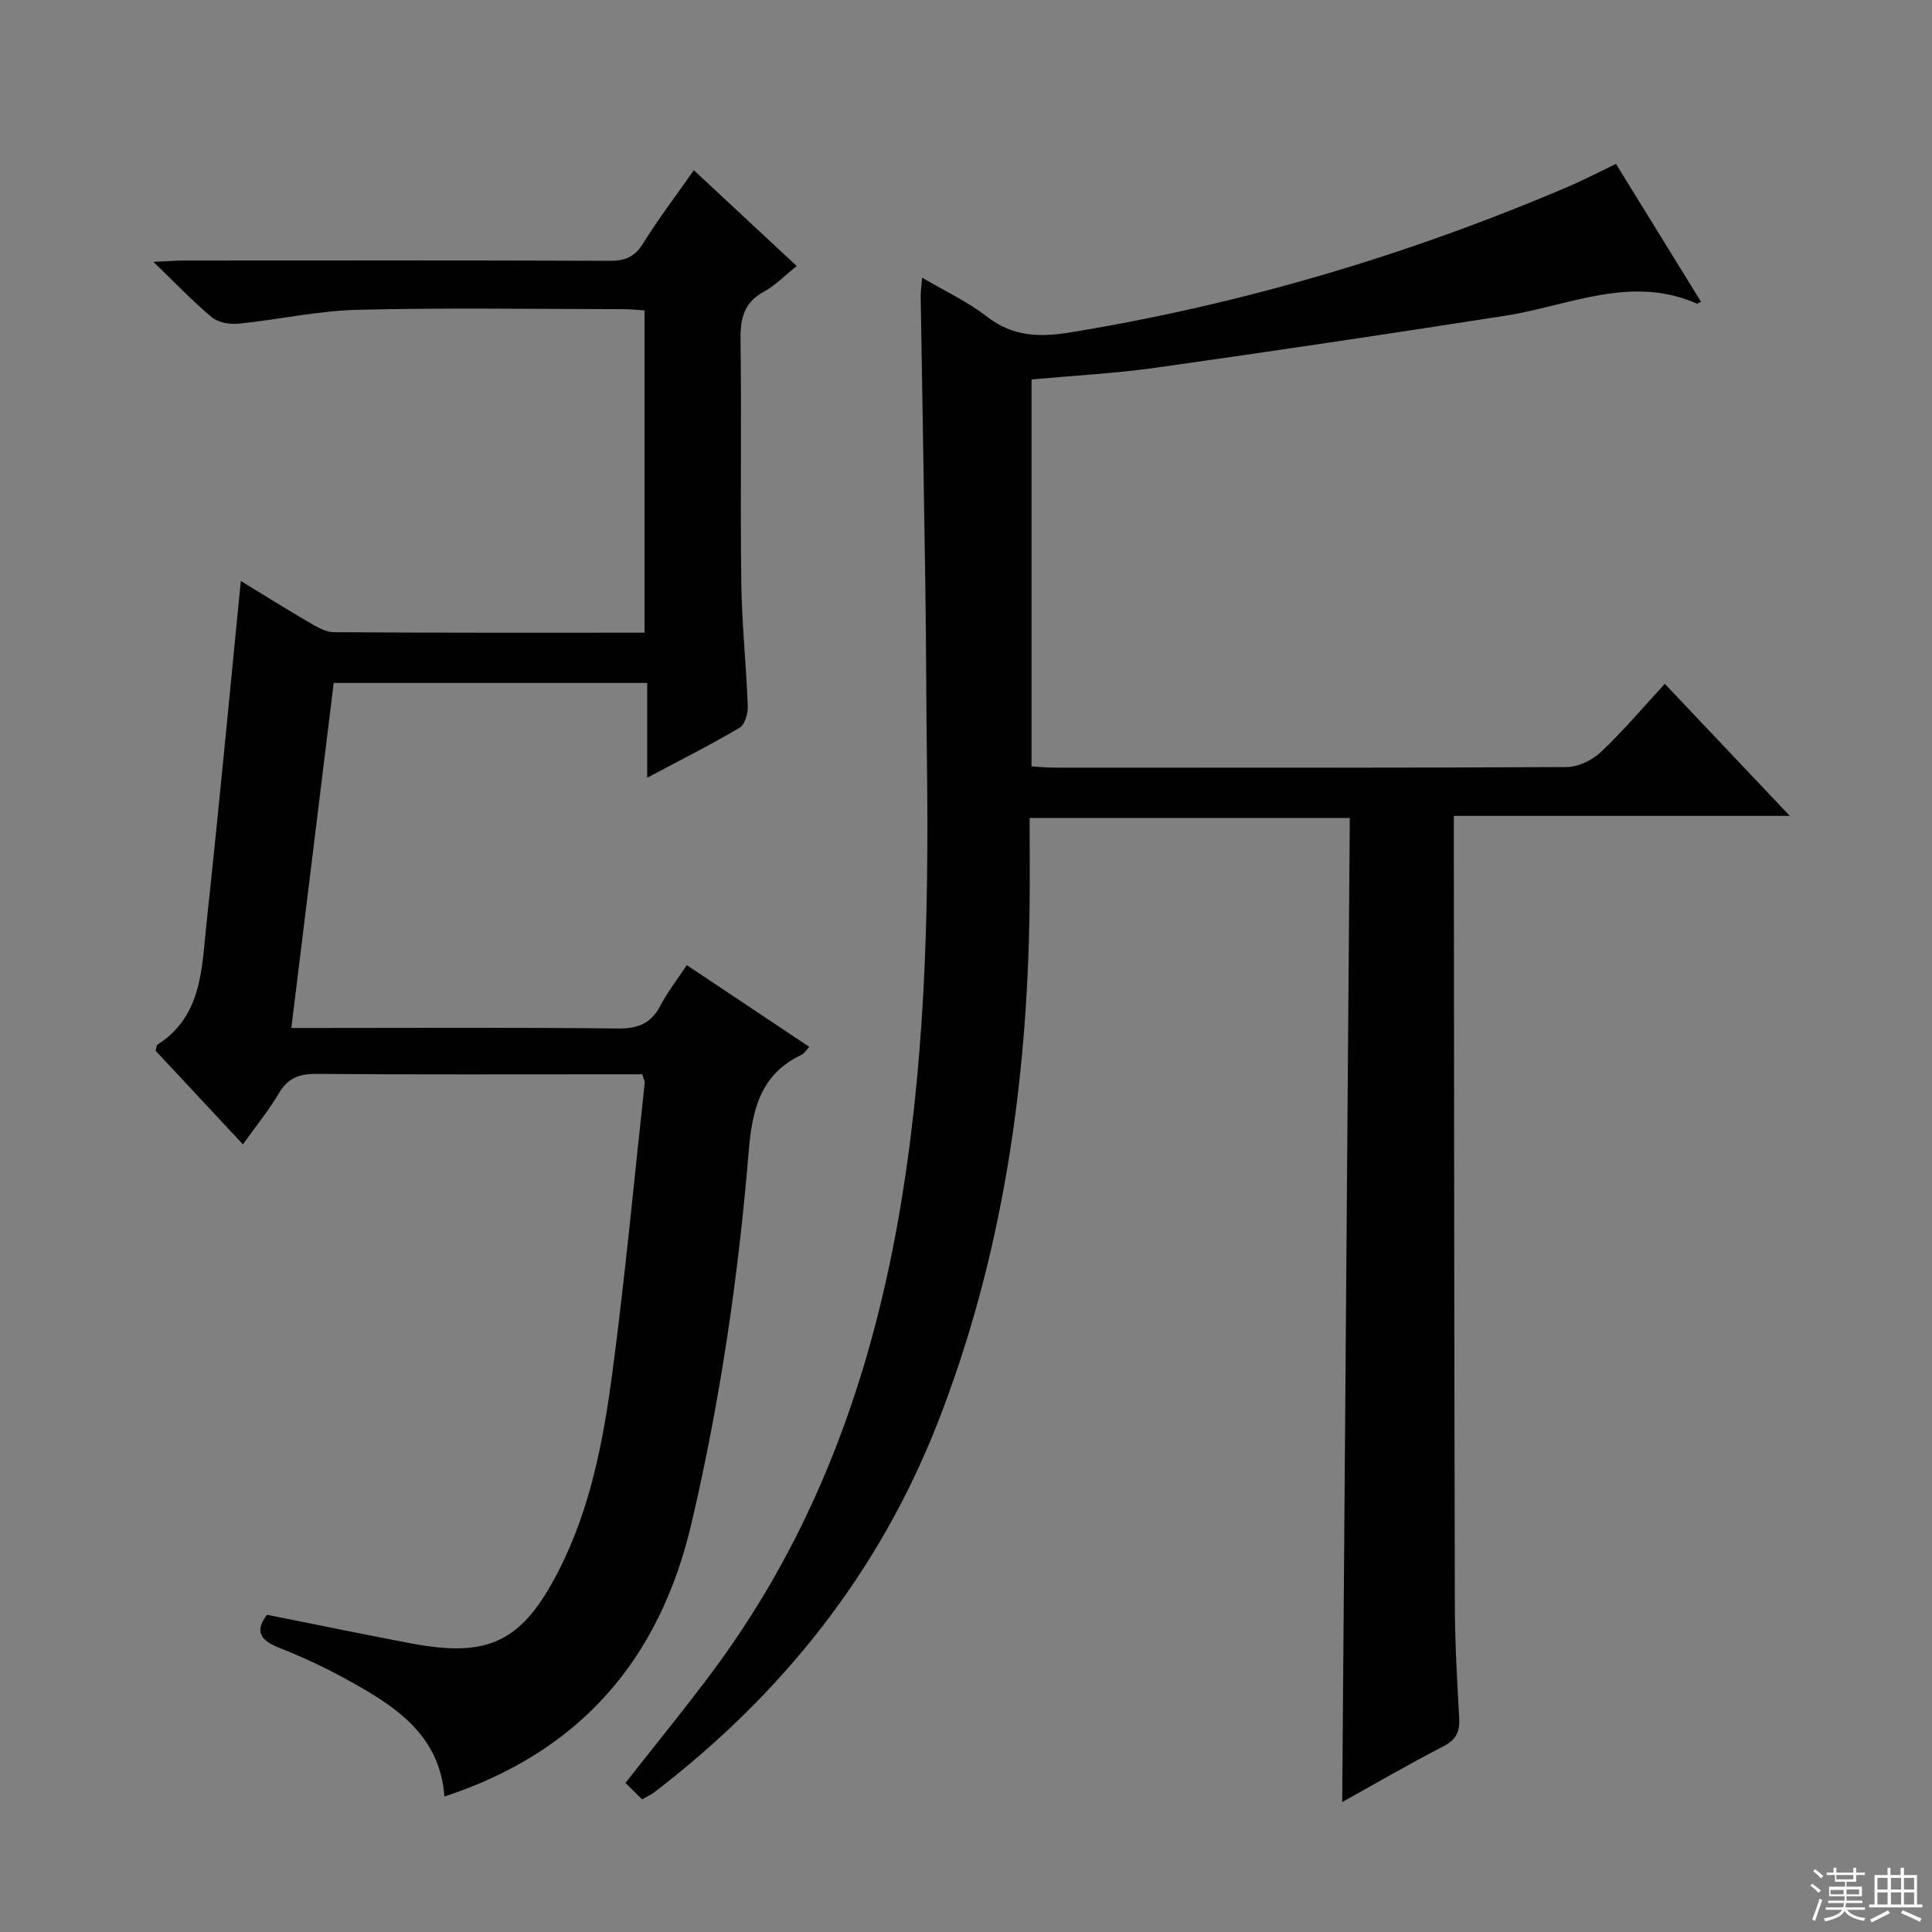 <svg enable-background="new 0 0 400 400" viewBox="0 0 400 400" xmlns="http://www.w3.org/2000/svg"><rect x="0" y="0" width="400" height="400" fill="#808080" stroke="none"/><path d="m132.95 372.54c-1.19-1.17-2.35-2.31-3.46-3.4 6.42-8.2 12.63-15.76 18.45-23.62 20.47-27.69 32-59.07 37.98-92.74 5.55-31.27 6.41-62.82 6-94.47-.16-12.16-.16-24.32-.33-36.48-.29-20.14-.65-40.28-.97-60.43-.02-.98.14-1.97.3-3.91 4.8 2.83 9.46 4.99 13.41 8.06 5.37 4.16 10.91 4.31 17.26 3.27 35.58-5.82 69.86-16 102.99-30.13 3.33-1.42 6.55-3.11 9.99-4.76 5.93 9.62 11.76 19.06 17.6 28.54-.53.26-.72.44-.82.4-13.68-6.04-26.53.44-39.71 2.5-24.1 3.76-48.23 7.36-72.39 10.77-8.37 1.18-16.85 1.61-25.68 2.42v80.11c1.57.09 3.17.26 4.77.26 35.33.01 70.66.07 105.99-.12 2.42-.01 5.33-1.42 7.13-3.12 4.58-4.31 8.65-9.16 13.22-14.11 8.51 8.99 16.81 17.76 25.88 27.34-23.7 0-46.38 0-69.56 0v5.91c.06 52.49.08 104.99.21 157.48.02 7.81.47 15.63.9 23.43.15 2.8-.64 4.46-3.28 5.82-7.19 3.71-14.19 7.79-20.94 11.54.53-68.03 1.05-135.72 1.57-203.75-22.32 0-43.9 0-66.29 0 0 6.12.07 12.37-.01 18.62-.47 36.5-5.6 72.2-18.94 106.39-12.17 31.19-32.26 56.39-58.71 76.68-.63.49-1.39.82-2.56 1.5z" fill="#010102"/><path d="m142.19 199.82c8.56 5.71 16.81 11.21 25.36 16.92-.69.75-1.02 1.37-1.53 1.61-8.67 4.07-10.31 11.5-11.03 20.27-2.13 25.82-5.89 51.42-11.81 76.71-6.61 28.25-23.02 47.36-51.16 56.62-.98-13.12-10.7-19.02-20.74-24.51-4.36-2.38-8.92-4.48-13.54-6.31-3.82-1.51-5.07-3.41-2.46-6.81 9.99 1.99 19.84 4.03 29.74 5.91 16.22 3.08 23.11-.31 30.65-15.04 6.53-12.76 9.2-26.68 11.07-40.65 2.67-20.07 4.55-40.24 6.74-60.37.03-.3-.17-.63-.5-1.75-1.51 0-3.26 0-5.01 0-20.83 0-41.66.08-62.49-.08-3.56-.03-5.89.88-7.74 4.01-2.1 3.55-4.73 6.77-7.44 10.58-6.24-6.69-12.22-13.09-18.07-19.37.18-.66.16-1.13.36-1.26 9.34-5.98 9.17-15.93 10.17-25.17 2.54-23.46 4.73-46.96 7.1-70.85 4.35 2.66 9.06 5.62 13.86 8.42 1.68.98 3.59 2.18 5.4 2.19 21.32.15 42.63.1 64.33.1 0-22.32 0-44.36 0-66.73-1.54-.09-2.99-.25-4.44-.25-18.33-.02-36.67-.32-54.99.13-8.23.2-16.42 2.05-24.66 2.88-1.81.18-4.19-.25-5.52-1.35-3.93-3.27-7.47-7.01-12.07-11.45 3.04-.14 4.77-.28 6.5-.28 29.33-.01 58.66-.06 87.99.06 3.17.01 5.15-.81 6.89-3.6 3.14-5.07 6.78-9.84 10.5-15.16 7.09 6.6 13.98 13.02 21.3 19.84-2.46 1.96-4.41 4.01-6.78 5.3-4.12 2.24-4.91 5.51-4.85 9.89.22 16.83-.07 33.66.16 50.49.11 8.46 1.02 16.91 1.34 25.38.06 1.52-.58 3.86-1.67 4.51-5.97 3.54-12.19 6.66-19.15 10.37 0-6.95 0-13.13 0-19.62-21.87 0-43.11 0-64.91 0-2.89 23.5-5.77 47-8.77 71.43h5.53c20.66 0 41.33-.13 61.99.11 4.16.05 6.89-.96 8.84-4.66 1.45-2.78 3.41-5.29 5.51-8.46z" fill="#010102"/><g fill="#fbfcfa"><path d="m374.8 390.4.4-.4c.7.5 1.3 1 1.8 1.4l-.5.5c-.5-.6-1.1-1.1-1.7-1.5zm1 7.3-.6-.3c.5-1.4 1.1-2.8 1.5-4.3.2.1.4.2.6.3-.5 1.3-1 2.8-1.5 4.3zm-.4-10.3.4-.4c.4.3 1 .8 1.7 1.4l-.5.5c-.4-.5-1-1-1.6-1.5zm2.5.3h1.7v-1h.6v1h3.5v-1h.6v1h1.8v.5h-1.8v1.4h-2v1h3.2v2h-3.2v.9h3.3v.5h-3.4c0 .3-.1.6-.1.9h4v.5h-3.7c.7.9 1.9 1.5 3.8 1.7-.1.2-.2.4-.3.6-2.1-.4-3.5-1.1-4-2.1-.4 1-1.8 1.7-4 2.2-.1-.2-.2-.4-.3-.6 2.1-.4 3.4-1 3.8-1.8h-3.4v-.5h3.6c.1-.3.1-.6.2-.9h-3.3v-.5h3.4c0-.3 0-.6 0-.9h-3.2v-2h3.3v-1h-2.1v-1.4h-1.7v-.5zm1.1 3.5v1h2.7c0-.3 0-.4 0-.4 0-.1 0-.2 0-.2 0-.1 0-.2 0-.3h-2.7zm1.2-3v.9h3.5v-.9zm4.7 3h-2.6v.6.4h2.6z"/><path d="m393.6 386.7h.6v1.5h2.7v6.1h1.1v.6h-11v-.6h1.1v-6.1h2.7v-1.5h.6v1.5h2.1v-1.5zm-2.7 8.8.4.6c-1.2.6-2.5 1.3-3.8 1.9-.1-.2-.2-.4-.3-.6 1.2-.6 2.5-1.2 3.7-1.9zm-2.2-6.7v2.4h2.1v-2.4zm0 3v2.5h2.1v-2.5zm2.8-3v2.4h2.1v-2.4zm0 3v2.5h2.1v-2.5zm6 6.1c-1.4-.7-2.7-1.3-3.9-1.8l.3-.6c1.5.6 2.7 1.2 3.9 1.7zm-1.2-9.1h-2.1v2.4h2.1zm-2.1 3v2.5h2.1v-2.5z"/></g></svg>